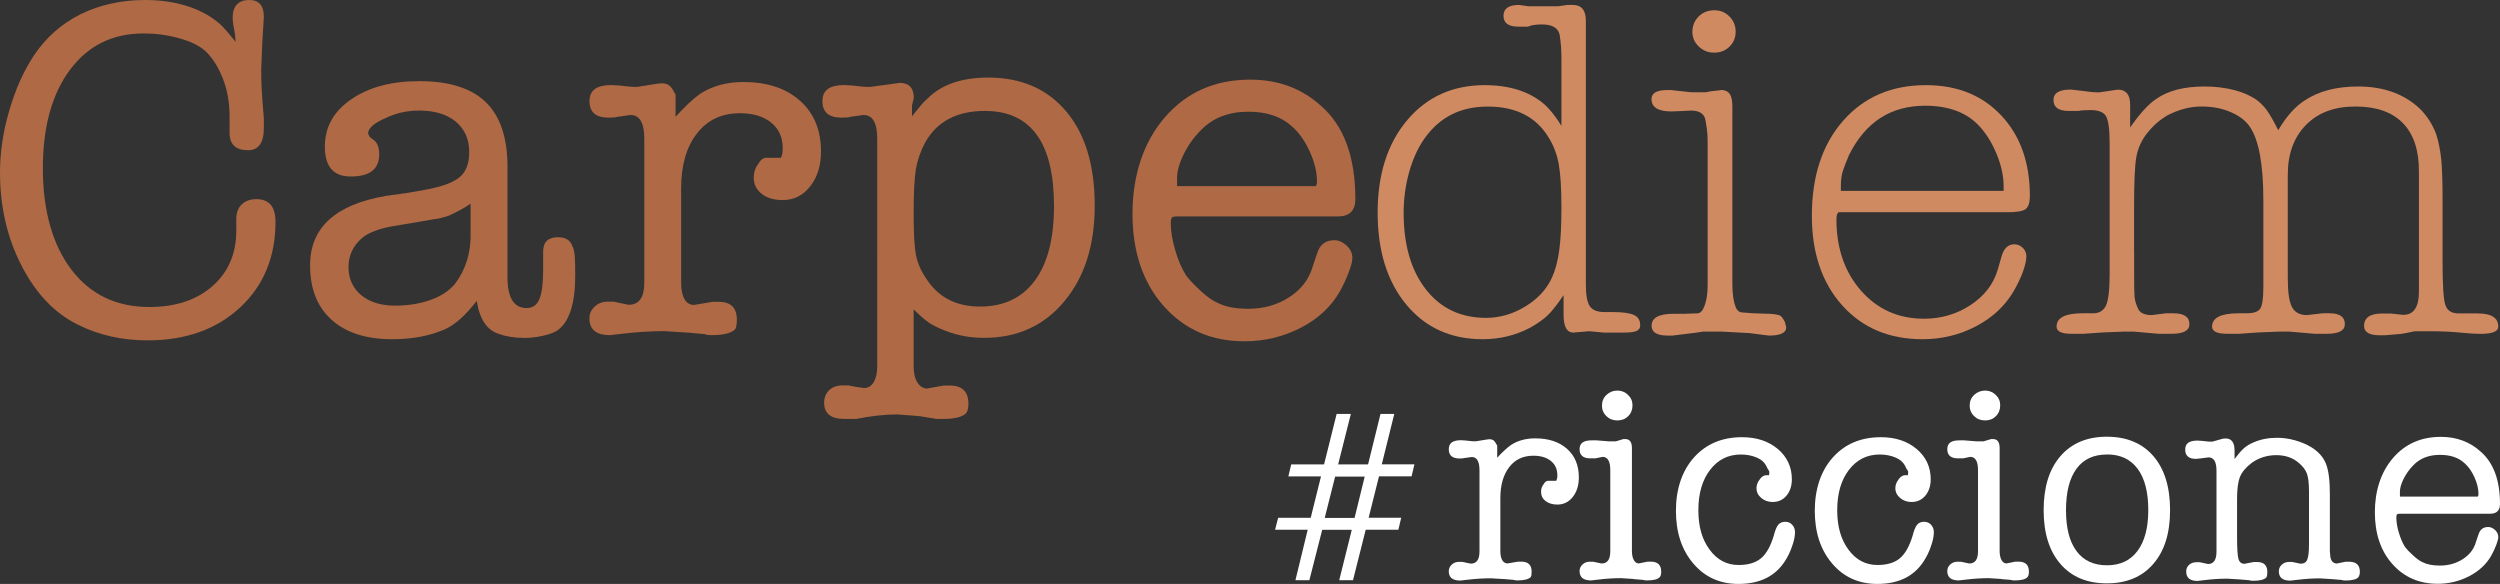 <svg xmlns="http://www.w3.org/2000/svg" id="Livello_1" data-name="Livello 1" viewBox="0 0 350 81.75"><rect x="0" y="0" width="350" height="81.75" fill="#333333" stroke="none"/><defs><style>      .cls-1 {        fill: #fff;      }      .cls-2 {        fill: #af6944;      }      .cls-3 {        fill: #d08a62;      }    </style></defs><g><path class="cls-2" d="M33,5.87l-.12-1.19-.25-1.39-.06-.76c0-1.68,.78-2.53,2.34-2.53,1.36,0,2.03,.79,2.03,2.38l-.21,3.38-.16,4.01c0,.79,.02,1.65,.06,2.56s.14,2.34,.31,4.26v1.31c0,2.09-.74,3.13-2.22,3.13-1.72,0-2.58-.81-2.58-2.44v-2.32c0-1.97-.33-3.77-1-5.42s-1.5-2.91-2.49-3.79c-.83-.71-2.04-1.29-3.62-1.72-1.58-.44-3.23-.66-4.93-.66-4.33,0-7.76,1.69-10.29,5.08-2.54,3.39-3.81,8-3.81,13.82s1.33,10.67,3.99,14.16c2.66,3.5,6.3,5.24,10.92,5.24,3.66,0,6.6-.97,8.83-2.92,2.22-1.95,3.34-4.54,3.34-7.77v-1.67c0-.83,.25-1.49,.75-1.99,.5-.49,1.19-.75,2.06-.75,1.79,0,2.68,1.06,2.68,3.17,0,4.93-1.66,8.94-4.96,12s-7.62,4.6-12.95,4.6c-3.58,0-6.82-.73-9.74-2.19-3.24-1.58-5.88-4.33-7.9-8.26-2.02-3.92-3.02-8.27-3.02-13.06,0-2.78,.42-5.65,1.28-8.6,.85-2.95,1.98-5.51,3.4-7.67,1.67-2.54,3.85-4.49,6.56-5.86C13.92,.69,16.96,0,20.33,0c2.08,0,3.99,.27,5.74,.81,1.74,.54,3.23,1.31,4.43,2.31,.41,.33,.85,.77,1.31,1.31,.25,.29,.64,.77,1.19,1.44Z"></path><path class="cls-2" d="M57.09,27l2.43-.43c2.29-.41,3.89-1,4.8-1.74,.92-.75,1.37-1.93,1.37-3.55,0-1.78-.63-3.2-1.87-4.24-1.25-1.04-2.95-1.56-5.12-1.56-1.71,0-3.29,.35-4.74,1.06-1.62,.7-2.43,1.43-2.43,2.17,.12,.25,.21,.41,.25,.49l.5,.37c.54,.37,.81,1.06,.81,2.04,0,2.07-1.33,3.1-3.99,3.1-2.41,0-3.62-1.38-3.62-4.16s1.22-4.94,3.68-6.64c2.46-1.7,5.64-2.55,9.54-2.55,4.2,0,7.31,.99,9.33,2.96,2.02,1.97,3.02,5,3.02,9.06v15.45c0,2.86,.89,4.3,2.68,4.3,.83,0,1.43-.41,1.78-1.25,.35-.83,.53-2.19,.53-4.05v-2.62c0-1.33,.7-2,2.09-2,1.07,0,1.74,.44,2.03,1.31,.17,.33,.26,.79,.31,1.37,.04,.58,.06,1.48,.06,2.68,0,3.96-.83,6.51-2.49,7.68-.41,.29-1.08,.54-2,.75s-1.77,.31-2.56,.31c-1.42,0-2.62-.19-3.62-.56-1.67-.5-2.71-2.04-3.12-4.62-1.58,2.04-3.08,3.37-4.49,3.99-2.12,.92-4.57,1.37-7.37,1.37-3.62,0-6.44-.91-8.45-2.71-2.02-1.81-3.02-4.35-3.02-7.63,0-5.27,3.53-8.51,10.61-9.72l3.06-.43h.01Zm8.79,5.9v-4.39c-.55,.38-1.06,.69-1.53,.94s-1,.5-1.53,.75c-.29,.09-.61,.18-.94,.28s-.73,.18-1.19,.22l-2.88,.5-3.01,.5c-1.97,.38-3.36,.94-4.19,1.69-1.21,1.08-1.82,2.42-1.82,4.01s.59,2.93,1.78,3.92c1.19,.98,2.77,1.47,4.73,1.47,1.83,0,3.51-.27,5.01-.81,1.51-.55,2.65-1.31,3.45-2.32,1.42-1.92,2.13-4.18,2.13-6.77h-.01Z"></path><path class="cls-2" d="M94.53,16.41c.67-.75,1.3-1.39,1.88-1.94,.58-.54,1.1-.98,1.57-1.31,1.71-1.12,3.74-1.68,6.07-1.68,3.34,0,5.98,.87,7.95,2.62s2.94,4.12,2.94,7.11c0,1.96-.5,3.58-1.5,4.86-1,1.29-2.29,1.94-3.87,1.94-1.21,0-2.19-.29-2.93-.87s-1.12-1.35-1.12-2.31c0-.7,.21-1.33,.63-1.87,.33-.58,.7-.87,1.12-.87h2.06c.08-.17,.14-.35,.19-.56,.04-.21,.06-.48,.06-.81,0-1.5-.54-2.68-1.62-3.56-1.08-.87-2.54-1.31-4.37-1.31-2.54,0-4.55,.94-6.02,2.84-1.48,1.89-2.21,4.46-2.21,7.71v13.23c0,.96,.16,1.71,.47,2.25s.76,.81,1.34,.81l2.62-.44h.81c1.71,0,2.56,.84,2.56,2.49,0,.7-.09,1.16-.25,1.37-.54,.54-1.65,.81-3.3,.81-.41,0-.73-.04-.93-.14l-2.31-.21-3.37-.21c-1.87,0-3.85,.12-5.93,.37l-1.68,.19c-1.91,0-2.87-.78-2.87-2.34,0-.66,.25-1.21,.75-1.67s1.1-.68,1.81-.68h.81l2.12,.44c1.45,0,2.19-1.02,2.19-3.06V19.4c0-2.2-.64-3.3-1.93-3.3l-1.81,.25c-.25,.09-.67,.12-1.25,.12-1.79,0-2.68-.77-2.68-2.31s1.02-2.25,3.06-2.25l1.12,.06c1.33,.17,2.19,.23,2.56,.19l2.75-.44,.56-.06c.54,0,.93,.12,1.19,.37s.41,.48,.5,.69l.31,.5v3.18h-.05Z"></path><path class="cls-2" d="M127.91,43.3v7.98c0,.96,.18,1.72,.53,2.27,.35,.56,.82,.85,1.4,.85l.19-.05,2.12-.38h.81c1.74,0,2.62,.85,2.62,2.56,0,.58-.11,1.02-.31,1.31-.54,.54-1.62,.81-3.24,.81h-.93l-2.37-.39-3.12-.24c-1.71,0-3.62,.21-5.74,.63h-1.68c-1.87,0-2.81-.76-2.81-2.28,0-.7,.23-1.27,.69-1.73,.46-.45,1.08-.68,1.87-.68h.81c.7,.14,1.21,.23,1.5,.26s.52,.07,.69,.11c.58,0,1.04-.27,1.37-.81s.5-1.29,.5-2.25V19.4c0-2.2-.64-3.3-1.93-3.3l-1.81,.25c-.25,.09-.67,.12-1.25,.12-1.79,0-2.68-.77-2.68-2.31s1.02-2.25,3.06-2.25l1.12,.06c1.33,.17,2.19,.23,2.56,.19l3.68-.5,.37-.06c1.33,0,2,.7,2,2.12l-.25,1.06v1.5c.87-1.08,1.33-1.64,1.37-1.68,.21-.25,.48-.52,.81-.81,1.96-1.96,4.79-2.93,8.49-2.93,4.62,0,8.26,1.58,10.92,4.74,2.66,3.16,3.99,7.55,3.99,13.17s-1.42,10-4.25,13.41-6.57,5.12-11.24,5.12c-1.87,0-3.62-.31-5.24-.93-1-.37-1.79-.75-2.37-1.12-.58-.38-1.33-1.02-2.25-1.94h0Zm1.62-23.35c-.67,1.24-1.1,2.5-1.31,3.76-.21,1.27-.31,3.38-.31,6.32,0,2.7,.11,4.61,.34,5.73s.71,2.22,1.46,3.3c1.67,2.57,4.16,3.86,7.49,3.86s5.89-1.22,7.68-3.64,2.68-5.9,2.68-10.43c0-8.88-3.23-13.32-9.68-13.32-3.91,0-6.7,1.47-8.36,4.42h0Z"></path><path class="cls-2" d="M184.39,35.5c.37-1.25,1.17-1.87,2.41-1.87,.62,0,1.19,.25,1.73,.75s.8,1.08,.8,1.74c0,.46-.18,1.15-.53,2.06-.35,.92-.76,1.79-1.22,2.62-1.21,2.12-3.02,3.82-5.46,5.08s-5.07,1.9-7.9,1.9c-4.62,0-8.38-1.64-11.3-4.93-2.91-3.29-4.37-7.59-4.37-12.92s1.52-10.05,4.56-13.54c3.04-3.5,7.01-5.24,11.92-5.24,3.91,0,7.22,1.22,9.92,3.68,3.2,2.78,4.8,7.14,4.8,13.04,0,1.62-.81,2.43-2.44,2.43h-22.52c-.38,0-.62,.05-.72,.16-.11,.11-.16,.36-.16,.78,0,1.12,.21,2.4,.63,3.81,.41,1.42,.92,2.58,1.51,3.5,.5,.67,1.22,1.42,2.13,2.25s1.69,1.37,2.33,1.62c1.05,.54,2.47,.81,4.27,.81,2.13,0,4.04-.54,5.71-1.62s2.76-2.49,3.27-4.24l.63-1.87h0Zm-19.6-10.56v1.12h19.4c.12-.12,.19-.33,.19-.63,0-1.3-.33-2.69-1-4.18s-1.5-2.67-2.49-3.54c-1.5-1.38-3.53-2.07-6.12-2.07-2.75,0-4.95,.85-6.62,2.56-1,1-1.81,2.13-2.43,3.4-.63,1.27-.93,2.38-.93,3.34h0Z"></path></g><g><path class="cls-3" d="M218.6,17.6V8.12c0-.58-.02-1.14-.06-1.66s-.11-1.05-.19-1.6c-.21-.96-1.04-1.44-2.49-1.44-.87,0-1.52,.11-1.94,.31h-1.37c-1.37,0-2.06-.51-2.06-1.52s.73-1.52,2.19-1.52l1.31,.19h4.13l1.31-.19h.75c1.22,0,1.84,.73,1.84,2.19V39.88c0,1.45,.19,2.46,.56,3s1.06,.81,2.06,.81h1.12c1.41,0,2.41,.14,3,.41s.87,.76,.87,1.46c0,.35-.17,.61-.49,.76-.33,.16-.91,.24-1.74,.24h-2.86l-2.04-.19-2.23,.19c-.91,0-1.37-.83-1.37-2.49v-2.75c-.87,1.29-1.61,2.23-2.21,2.81s-1.42,1.16-2.46,1.74c-2.04,1.08-4.26,1.62-6.66,1.62-4.44,0-8-1.61-10.68-4.84s-4.02-7.52-4.02-12.88,1.38-9.68,4.14-12.95,6.38-4.9,10.87-4.9c2.16,0,4.06,.35,5.73,1.06,1.04,.46,1.92,1.01,2.64,1.66,.72,.64,1.51,1.63,2.34,2.96h.01Zm-19.22,1.86c-.92,1.33-1.62,2.9-2.12,4.71-.5,1.81-.75,3.68-.75,5.64,0,4.49,1.04,8.05,3.12,10.71s4.89,3.98,8.42,3.98c1.91,0,3.75-.53,5.49-1.59s3-2.41,3.75-4.08c.46-1,.79-2.26,1-3.76,.21-1.52,.31-3.52,.31-6.01,0-2.62-.12-4.63-.37-6.04s-.73-2.68-1.44-3.8c-1.74-2.86-4.57-4.3-8.49-4.3s-6.8,1.52-8.93,4.55h.01Z"></path><path class="cls-3" d="M235.82,43.93l1.81-.06c.41,0,.76-.37,1.03-1.12s.41-1.68,.41-2.81V19.66c0-.58-.04-1.15-.12-1.72s-.15-.94-.19-1.15c-.17-.87-.84-1.31-2.01-1.31l-1.2,.06-1.57,.06c-1.84,0-2.77-.58-2.77-1.74,0-.83,.73-1.25,2.19-1.25h.56l2.81,.31h2c.41-.08,.7-.13,.87-.16,.17-.02,.37-.04,.63-.06,.25-.02,.48-.05,.69-.1,.54,0,.93,.18,1.19,.53,.25,.35,.38,.94,.38,1.78v24.89c0,1.29,.14,2.33,.43,3.12,.17,.46,.43,.73,.8,.81l1.54,.12,1.61,.06c.54,0,.98,.02,1.33,.06s.64,.1,.86,.16c.23,.06,.48,.37,.78,.93l.19,.77c0,.77-.81,1.15-2.43,1.15l-2.75-.35-3.93-.21h-2.49c-.92,.14-1.6,.24-2.06,.28l-2.25,.28h-.69c-1.5,0-2.25-.46-2.25-1.37,0-1.12,1.02-1.68,3.06-1.68h1.56l-.02,.02v-.02Zm1.12-39.5c0-.83,.29-1.54,.87-2.12s1.31-.87,2.19-.87,1.54,.29,2.12,.87c.58,.58,.87,1.29,.87,2.12s-.28,1.52-.85,2.09c-.56,.56-1.28,.85-2.15,.85s-1.55-.28-2.15-.85c-.6-.56-.91-1.26-.91-2.09h.01Z"></path><path class="cls-3" d="M280.18,36.01c.33-1.21,.93-1.81,1.82-1.81,.46,0,.85,.17,1.19,.5s.5,.73,.5,1.19c0,.54-.16,1.25-.47,2.12s-.76,1.81-1.34,2.81c-1.21,2.04-2.95,3.66-5.24,4.86s-4.79,1.81-7.49,1.81c-4.66,0-8.41-1.58-11.24-4.74s-4.25-7.34-4.25-12.54c0-5.53,1.45-9.97,4.37-13.29,2.91-3.33,6.78-5,11.61-5,4.37,0,7.89,1.42,10.55,4.26,2.66,2.84,3.99,6.59,3.99,11.27,0,.92-.2,1.52-.59,1.82s-1.24,.44-2.53,.44h-23.64c-.21,.12-.32,.46-.32,1,0,4.04,1.15,7.37,3.44,9.98s5.23,3.93,8.82,3.93c2.41,0,4.6-.64,6.54-1.93s3.2-2.93,3.78-4.93l.5-1.74v-.02h0Zm-22.45-9.29h22.78v-.63c0-1.46-.34-3.01-1.03-4.64s-1.55-2.97-2.59-4.02c-1.74-1.75-4.2-2.63-7.37-2.63-4.83,0-8.38,2.31-10.67,6.93-.37,.87-.65,1.61-.85,2.21-.19,.61-.28,1.3-.28,2.09v.69h.01Z"></path><path class="cls-3" d="M298.78,35.24v3.31c0,1.59,.02,2.6,.06,3.03,.04,.44,.19,.97,.47,1.6,.27,.63,.91,.93,1.9,.93l2.06-.25h1c1.5,0,2.25,.51,2.25,1.52,0,.9-.84,1.35-2.5,1.35h-1.82l-3.51-.31h-1.25l-3.01,.12-2.76,.19h-1.69c-1.37,0-2.06-.33-2.06-1,0-1.25,1.21-1.87,3.62-1.87h1.5c.87,0,1.47-.37,1.81-1.12,.33-.75,.5-2.18,.5-4.3V20.08c0-1.95-.17-3.22-.5-3.8s-1.06-.87-2.19-.87c-.75,0-1.31,.04-1.68,.12h-1.37c-1.42,0-2.12-.51-2.12-1.52s.81-1.47,2.43-1.47l1.68,.19c1.16,.17,1.96,.23,2.37,.19l2.52-.37c1.15,0,1.73,.7,1.73,2.08v3.22c1.37-1.97,2.6-3.31,3.67-4.01,1.66-1.15,3.9-1.73,6.73-1.73,1.5,0,2.87,.17,4.14,.49s2.34,.8,3.21,1.42c.58,.45,1.07,.96,1.46,1.52,.39,.56,.9,1.45,1.52,2.69,1.16-1.96,2.41-3.35,3.73-4.18,1.95-1.29,4.43-1.94,7.46-1.94,3.56,0,6.44,1.04,8.64,3.11,1.04,1.04,1.8,2.24,2.3,3.6,.33,1.08,.56,2.23,.69,3.45,.12,1.22,.19,3.12,.19,5.68v8.83c0,3.11,.12,5.07,.38,5.88,.25,.81,.87,1.22,1.87,1.22h2.68c1.91,0,2.87,.62,2.87,1.85,0,.68-.84,1.01-2.49,1.01-.29,0-.69-.02-1.19-.04-.5-.04-1.05-.08-1.66-.14s-1.28-.11-2.03-.14c-.75-.04-1.37-.04-1.87-.04h-2.49c-.83,.19-1.48,.31-1.93,.37l-2.25,.19h-.69c-1.45,0-2.19-.44-2.19-1.31,0-1.16,.85-1.74,2.56-1.74h1.12l1.81,.19c1.45,0,2.19-1.08,2.19-3.24V23.96c0-2.95-.75-5.2-2.26-6.74s-3.72-2.31-6.64-2.31-5.23,.86-6.92,2.59c-1.69,1.73-2.54,4.04-2.54,6.96v14.48c0,1.96,.19,3.3,.59,4.05s1.09,1.12,2.09,1.12l2.19-.25h1c1.41,0,2.12,.51,2.12,1.52,0,.9-.84,1.35-2.5,1.35h-1.75l-3.57-.31h-1.25l-3.01,.12-2.75,.19h-1.63c-1.42,0-2.13-.33-2.13-1,0-1.25,1.25-1.87,3.75-1.87h1.12c.96,0,1.58-.22,1.87-.65s.44-1.43,.44-2.97v-12.2c0-5.01-.63-8.42-1.87-10.26-.54-.83-1.42-1.52-2.64-2.06s-2.6-.81-4.13-.81c-1.66,0-3.3,.44-4.92,1.31-1.08,.67-2,1.5-2.77,2.5s-1.25,2.1-1.46,3.29-.31,3.55-.31,7.09v6.13l.03-.02-.02,.03Z"></path></g><path class="cls-1" d="M178.51,74.17l.43-1.68h4.56l1.44-5.79h-4.57l.4-1.68h4.6l1.76-7.07h1.99l-1.78,7.07h4.19l1.74-7.07h1.93l-1.75,7.06h4.57l-.4,1.68h-4.56l-1.45,5.79h4.56l-.4,1.68h-4.57l-1.78,7.07h-1.93l1.76-7.06h-4.14l-1.8,7.06h-1.95l1.72-7.07h-4.57Zm6.94-1.66h4.19l1.42-5.79h-4.14l-1.46,5.79h0Z"></path><path class="cls-1" d="M209.58,64.12c.37-.42,.72-.78,1.06-1.08,.33-.3,.62-.55,.88-.73,.96-.63,2.1-.94,3.41-.94,1.88,0,3.36,.49,4.46,1.47s1.65,2.31,1.65,3.99c0,1.1-.28,2.01-.84,2.73s-1.29,1.08-2.17,1.08c-.68,0-1.22-.17-1.65-.49-.42-.33-.63-.76-.63-1.3,0-.4,.11-.75,.35-1.05,.19-.33,.4-.49,.63-.49h1.15c.04-.1,.08-.2,.11-.32s.04-.26,.04-.46c0-.84-.3-1.51-.91-2s-1.43-.73-2.45-.73c-1.43,0-2.56,.53-3.38,1.6s-1.24,2.5-1.24,4.33v7.43c0,.54,.09,.96,.26,1.26,.18,.3,.42,.46,.75,.46l1.47-.25h.46c.96,0,1.44,.47,1.44,1.4,0,.4-.04,.65-.14,.77-.3,.3-.93,.46-1.86,.46-.24,0-.41-.03-.53-.08l-1.3-.11-1.89-.11c-1.05,0-2.16,.07-3.33,.21l-.94,.11c-1.08,0-1.61-.44-1.61-1.31,0-.37,.14-.68,.42-.93,.28-.26,.62-.38,1.01-.38h.46l1.19,.25c.82,0,1.22-.57,1.22-1.72v-11.35c0-1.23-.36-1.86-1.08-1.86l-1.01,.14c-.14,.04-.37,.07-.7,.07-1,0-1.51-.43-1.51-1.3s.57-1.26,1.72-1.26l.63,.04c.75,.1,1.22,.13,1.44,.11l1.54-.25,.32-.04c.3,0,.53,.07,.67,.21s.23,.27,.28,.39l.18,.28v1.79l-.03-.02v-.02Z"></path><path class="cls-1" d="M228.65,81.05l-1.72-.11c-1.03,0-2.11,.07-3.23,.21l-.95,.11c-1.08,0-1.61-.44-1.61-1.31,0-.37,.14-.68,.42-.93,.28-.26,.62-.38,1.01-.38h.46l1.19,.25c.82,0,1.22-.57,1.22-1.72v-11.35c0-1.23-.36-1.86-1.08-1.86l-1.01,.21h-.7c-1,0-1.51-.42-1.51-1.28s.56-1.24,1.69-1.24h.67l1.76,.14h.95l1.06-.32h.28c.61,0,.92,.42,.92,1.26v14.43c0,.51,.09,.93,.26,1.24s.41,.48,.7,.48l1.24-.25h.45c.96,0,1.45,.47,1.45,1.4,0,.37-.07,.63-.21,.77-.26,.3-.86,.46-1.82,.46-.24,0-.41-.03-.53-.08l-1.34-.11h-.02v-.02Zm-4.37-24.3c0-.58,.21-1.08,.63-1.47,.42-.4,.93-.6,1.54-.6,.56,0,1.05,.2,1.47,.6s.63,.89,.63,1.47-.2,1.11-.6,1.51c-.4,.4-.9,.6-1.51,.6s-1.12-.19-1.54-.6c-.42-.4-.63-.9-.63-1.51h0Z"></path><path class="cls-1" d="M247.51,65.7l-.28-.56c-.26-.47-.7-.84-1.33-1.1s-1.36-.41-2.17-.41c-1.77,0-3.21,.71-4.31,2.14s-1.65,3.31-1.65,5.65,.53,4.12,1.58,5.54c1.05,1.43,2.41,2.14,4.06,2.14,1.33,0,2.37-.31,3.12-.93s1.34-1.67,1.79-3.15c.19-.75,.4-1.27,.63-1.55,.23-.28,.56-.42,.98-.42s.72,.14,.98,.42,.39,.63,.39,1.05c0,.54-.13,1.19-.41,1.97-.26,.77-.6,1.46-1,2.07-1.36,2.12-3.52,3.19-6.51,3.19-2.59,0-4.7-.95-6.32-2.86-1.62-1.9-2.43-4.36-2.43-7.38s.85-5.6,2.54-7.48c1.69-1.88,3.93-2.82,6.71-2.82,2.04,0,3.7,.55,5.01,1.65,1.3,1.1,1.97,2.51,1.97,4.24,0,.93-.26,1.7-.75,2.29-.5,.6-1.15,.89-1.95,.89-.61,0-1.14-.19-1.58-.56-.44-.37-.67-.83-.67-1.37,0-.35,.1-.68,.28-.98,.33-.56,.7-.84,1.12-.84h.35l.04-.25v-.28l-.18-.32v.02h0Z"></path><path class="cls-1" d="M266.95,65.7l-.28-.56c-.26-.47-.7-.84-1.33-1.1s-1.36-.41-2.17-.41c-1.77,0-3.21,.71-4.31,2.14s-1.65,3.31-1.65,5.65,.53,4.12,1.58,5.54c1.05,1.43,2.41,2.14,4.06,2.14,1.33,0,2.37-.31,3.12-.93s1.34-1.67,1.79-3.15c.19-.75,.4-1.27,.63-1.55,.23-.28,.56-.42,.98-.42s.72,.14,.98,.42,.39,.63,.39,1.05c0,.54-.13,1.19-.41,1.97-.26,.77-.6,1.46-1,2.07-1.36,2.12-3.52,3.19-6.51,3.19-2.59,0-4.7-.95-6.32-2.86-1.62-1.9-2.43-4.36-2.43-7.38s.85-5.6,2.54-7.48c1.69-1.88,3.93-2.82,6.71-2.82,2.04,0,3.7,.55,5.01,1.65,1.3,1.1,1.97,2.51,1.97,4.24,0,.93-.26,1.7-.75,2.29-.5,.6-1.15,.89-1.95,.89-.61,0-1.14-.19-1.58-.56-.44-.37-.67-.83-.67-1.37,0-.35,.1-.68,.28-.98,.33-.56,.7-.84,1.12-.84h.35l.04-.25v-.28l-.18-.32v.02h-.01Z"></path><path class="cls-1" d="M280.14,81.05l-1.73-.11c-1.03,0-2.11,.07-3.23,.21l-.95,.11c-1.08,0-1.61-.44-1.61-1.31,0-.37,.14-.68,.42-.93s.62-.38,1.01-.38h.46l1.19,.25c.82,0,1.22-.57,1.22-1.72v-11.35c0-1.23-.36-1.86-1.08-1.86l-1.01,.21h-.7c-1,0-1.51-.42-1.51-1.28s.56-1.24,1.69-1.24h.67l1.76,.14h.95l1.06-.32h.28c.61,0,.92,.42,.92,1.26v14.43c0,.51,.09,.93,.26,1.24s.41,.48,.7,.48l1.24-.25h.45c.97,0,1.45,.47,1.45,1.4,0,.37-.07,.63-.21,.77-.26,.3-.86,.46-1.82,.46-.24,0-.41-.03-.53-.08l-1.34-.11h0v-.02Zm-4.38-24.3c0-.58,.21-1.08,.63-1.47s.93-.6,1.54-.6c.56,0,1.05,.2,1.47,.6s.63,.89,.63,1.47-.2,1.11-.6,1.51c-.4,.4-.9,.6-1.51,.6s-1.12-.19-1.54-.6c-.42-.4-.63-.9-.63-1.51h.01Z"></path><path class="cls-1" d="M286.11,71.42c0-3.22,.78-5.74,2.34-7.55,1.57-1.82,3.74-2.73,6.51-2.73s4.95,.91,6.51,2.71c1.56,1.81,2.34,4.33,2.34,7.57s-.78,5.7-2.34,7.52c-1.57,1.82-3.74,2.73-6.51,2.73s-4.95-.91-6.51-2.73c-1.57-1.82-2.34-4.33-2.34-7.52Zm8.87-7.79c-1.87,0-3.3,.66-4.27,1.99-.98,1.33-1.47,3.26-1.47,5.8s.49,4.41,1.47,5.73c.98,1.33,2.41,1.99,4.27,1.99s3.27-.67,4.27-2.01,1.51-3.24,1.51-5.72-.49-4.44-1.49-5.78-2.42-2.01-4.29-2.01h0Z"></path><path class="cls-1" d="M312.87,64.22c.47-.63,.89-1.12,1.26-1.45s.84-.62,1.4-.85c.96-.42,2.04-.63,3.26-.63,.82,0,1.65,.11,2.5,.35,.85,.24,1.6,.55,2.26,.95,1,.61,1.69,1.37,2.07,2.3s.56,2.34,.56,4.23v8.04l.07,.81c.11,.61,.42,.92,.92,.92l1.23-.25h.46c1.01,0,1.52,.47,1.52,1.4,0,.33-.07,.58-.21,.77-.26,.3-.86,.46-1.82,.46-.26,0-.43-.03-.52-.08l-1.32-.11-1.71-.11c-1.02,0-2.1,.07-3.22,.21l-.94,.11c-1.08,0-1.6-.44-1.6-1.31,0-.37,.14-.68,.41-.93,.28-.26,.62-.38,1-.38h.45l1.18,.25c.47,0,.78-.19,.93-.56,.16-.37,.25-1.08,.25-2.14v-7.38c0-1.17-.1-2.03-.3-2.56s-.6-1.05-1.21-1.54c-.82-.68-1.84-1.02-3.08-1.02s-2.43,.36-3.44,1.09c-.82,.63-1.36,1.28-1.63,1.95s-.41,1.69-.41,3.08v5.23c0,1.64,.06,2.69,.19,3.16s.41,.7,.85,.7l1.3-.25h.46c.96,0,1.44,.47,1.44,1.4,0,.33-.04,.58-.14,.77-.3,.3-.93,.46-1.86,.46-.26,0-.43-.03-.53-.08l-1.33-.11-1.75-.11c-1.03,0-2.1,.07-3.23,.21l-.94,.11c-1.05,0-1.58-.44-1.58-1.31,0-.39,.13-.7,.41-.95,.26-.24,.62-.36,1.03-.36h.46l1.15,.25c.79,0,1.19-.57,1.19-1.72v-11.35c0-1.23-.37-1.86-1.12-1.86l-1.05,.14-.7,.07c-1,0-1.51-.43-1.51-1.3s.57-1.26,1.72-1.26l.63,.04c.75,.1,1.22,.13,1.44,.11l1.47-.41,.39-.04c.84,0,1.26,.57,1.26,1.71v1.2l.03-.07Z"></path><path class="cls-1" d="M346.99,74.83c.21-.7,.66-1.05,1.35-1.05,.34,0,.67,.14,.97,.42s.45,.61,.45,.98c0,.26-.1,.64-.3,1.15-.2,.51-.42,1-.69,1.47-.68,1.19-1.7,2.14-3.07,2.86-1.37,.71-2.85,1.07-4.43,1.07-2.59,0-4.71-.93-6.34-2.77-1.64-1.84-2.45-4.27-2.45-7.25s.85-5.64,2.56-7.61c1.7-1.97,3.93-2.94,6.69-2.94,2.19,0,4.05,.69,5.57,2.07,1.8,1.57,2.7,4.01,2.7,7.32,0,.91-.46,1.37-1.37,1.37h-12.64c-.21,0-.34,.03-.41,.09-.06,.06-.09,.2-.09,.44,0,.63,.11,1.34,.35,2.13s.52,1.45,.85,1.97c.28,.37,.68,.79,1.2,1.26s.95,.77,1.3,.91c.59,.3,1.38,.46,2.4,.46,1.2,0,2.26-.3,3.21-.91s1.55-1.4,1.83-2.38l.35-1.05h0Zm-11-5.94v.63h10.89c.07-.07,.11-.19,.11-.35,0-.73-.19-1.51-.56-2.34-.37-.84-.84-1.5-1.4-1.99-.84-.78-1.98-1.16-3.44-1.16-1.54,0-2.78,.48-3.71,1.44-.56,.56-1.01,1.2-1.37,1.91s-.53,1.34-.53,1.88h0v-.02Z"></path></svg>